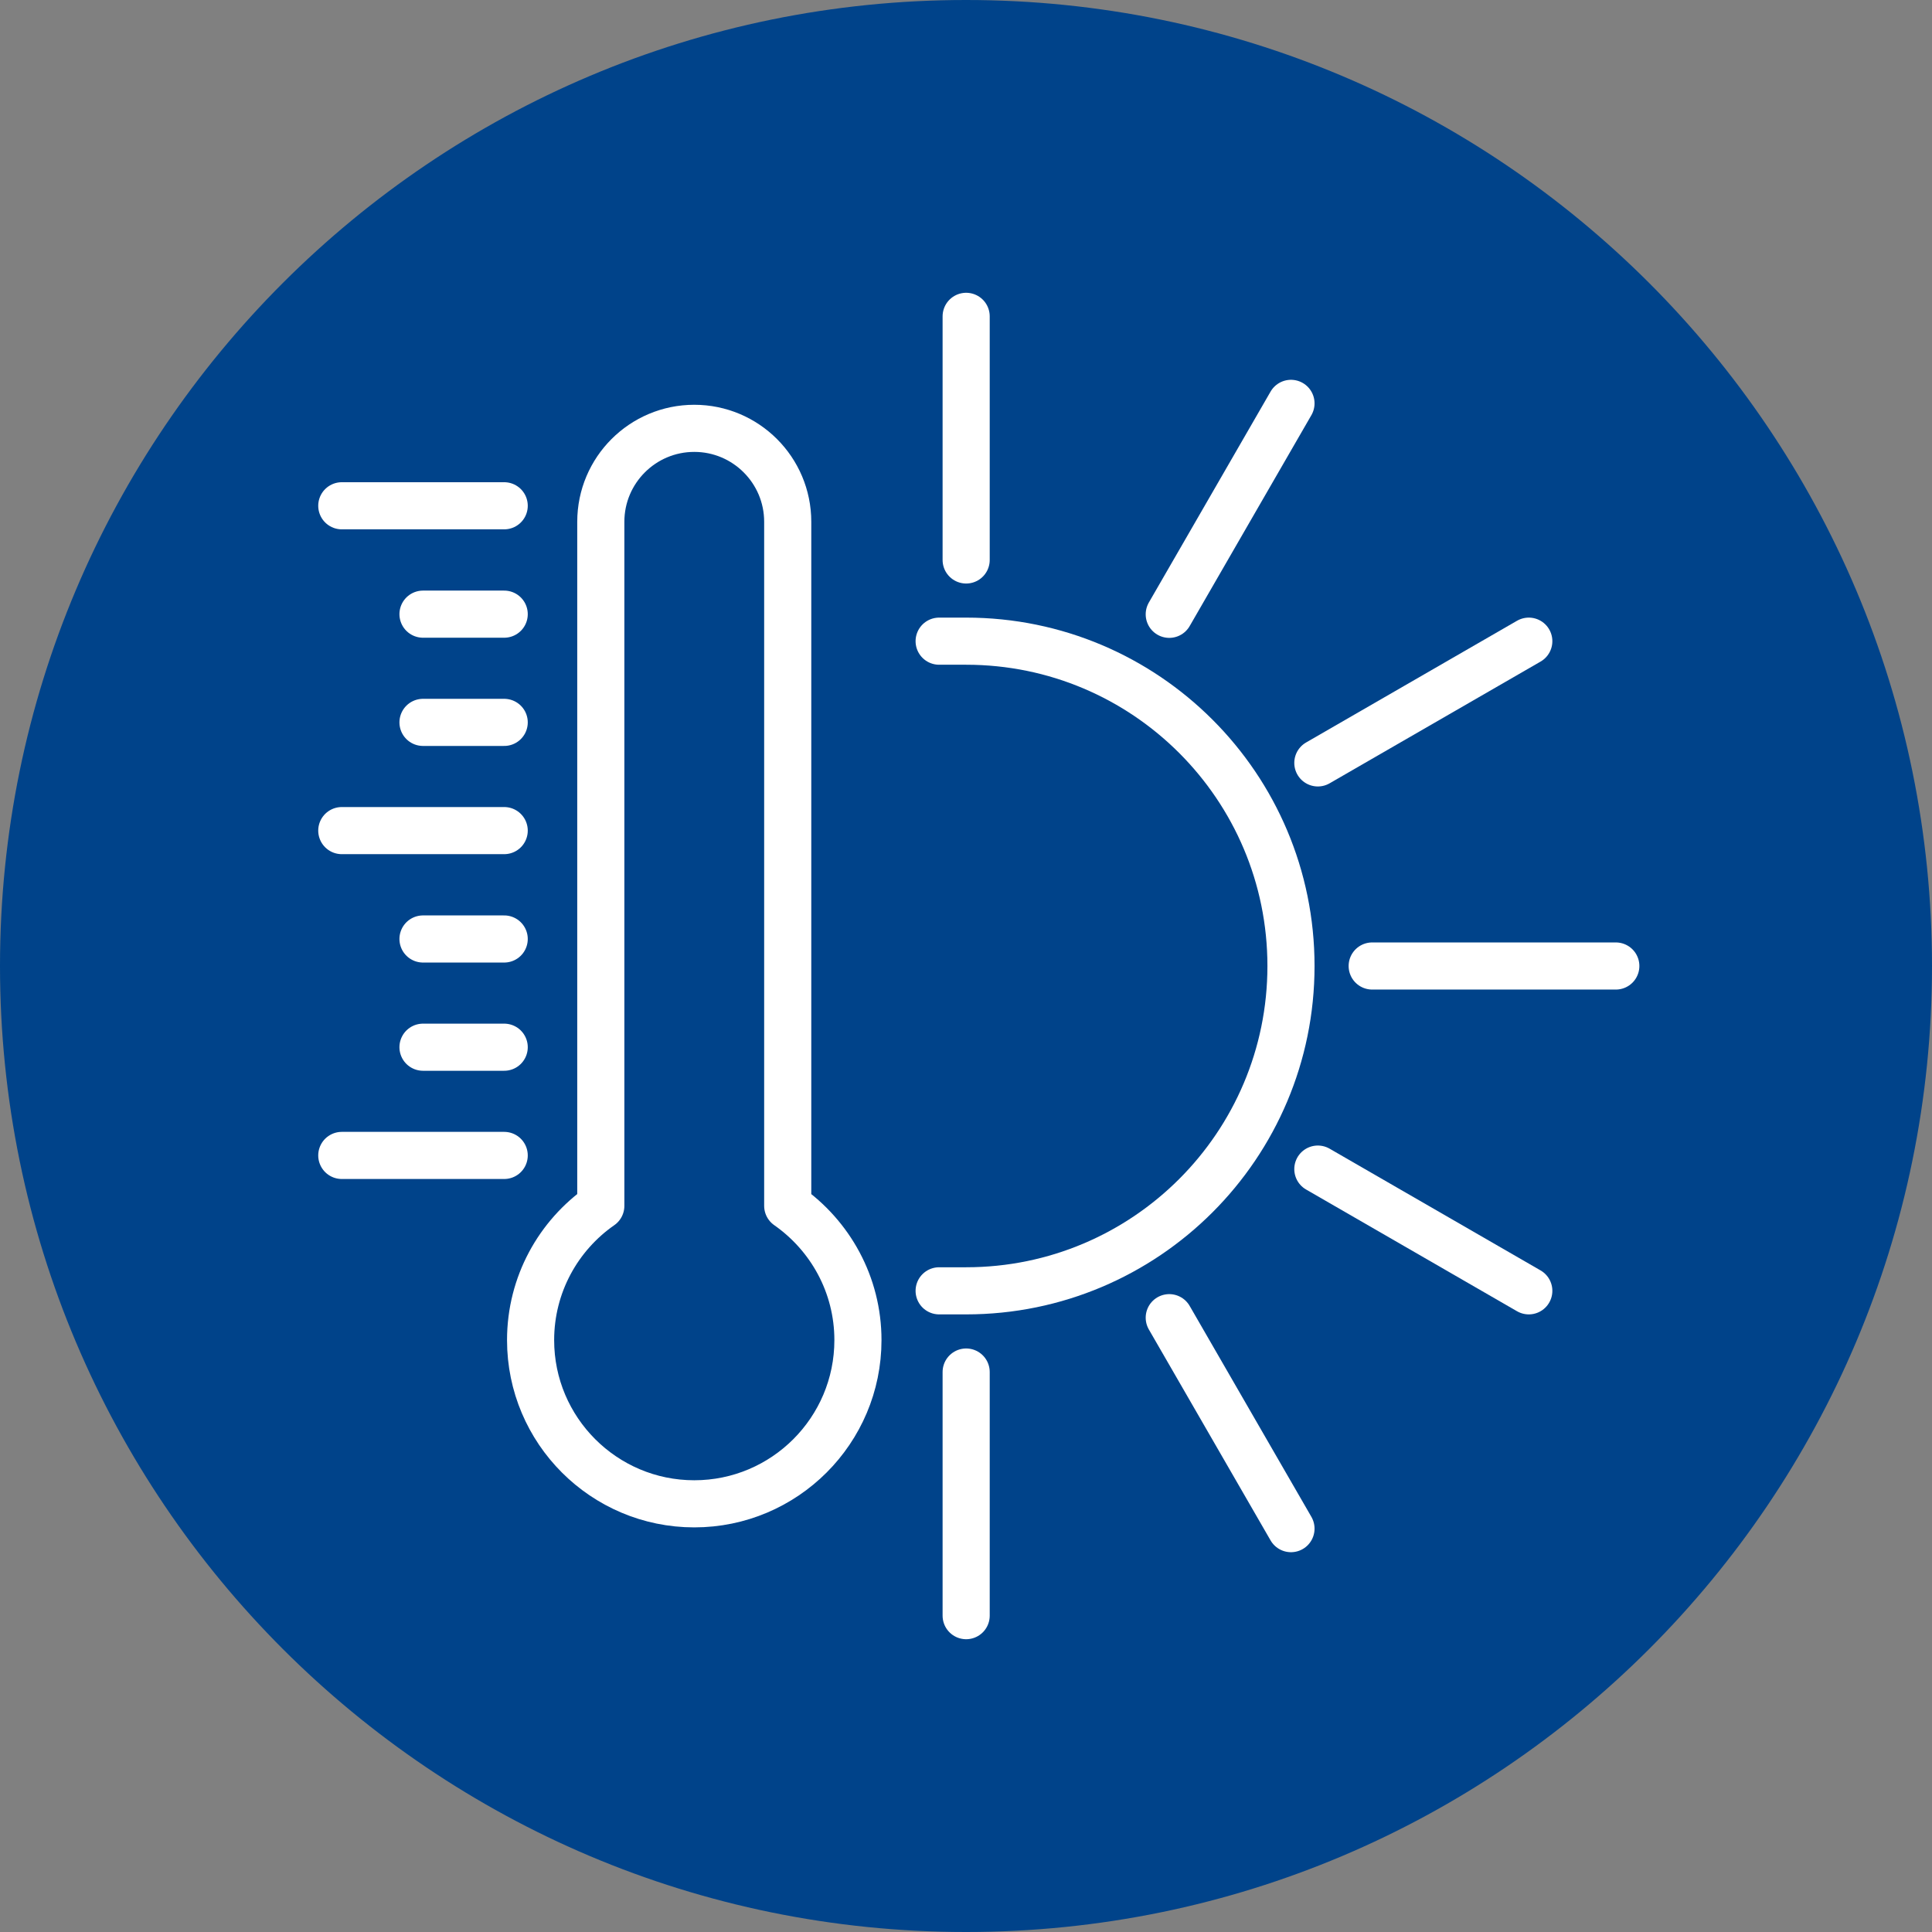 <?xml version="1.0" encoding="UTF-8"?>
<svg id="Layer_1" data-name="Layer 1" xmlns="http://www.w3.org/2000/svg" width="123" height="123" xmlns:xlink="http://www.w3.org/1999/xlink" viewBox="0 0 123 123">
  <rect x="0" y="0" width="123" height="123" fill="#808080" stroke="none"/>
  <defs>
    <style>
      .cls-1, .cls-2 {
        fill: none;
      }

      .cls-2 {
        stroke: #fff;
        stroke-linecap: round;
        stroke-linejoin: round;
        stroke-width: 3px;
      }

      .cls-3 {
        fill: #00438a;
      }

      .cls-4 {
        clip-path: url(#clippath);
      }
    </style>
    <clipPath id="clippath">
      <rect class="cls-1" width="123" height="123"/>
    </clipPath>
  </defs>
  <g class="cls-4">
    <path class="cls-3" d="M123,61.5C123,27.53,95.47,0,61.5,0S0,27.53,0,61.5s27.53,61.5,61.5,61.5,61.5-27.53,61.5-61.5"/>
  </g>
  <g>
    <path class="cls-2" d="M50.15,33.22c0-3.29-2.67-5.95-5.95-5.95s-5.95,2.66-5.95,5.95v43.55c-2.7,1.88-4.47,5.01-4.47,8.55,0,5.75,4.67,10.42,10.42,10.42s10.42-4.67,10.42-10.42c0-3.54-1.77-6.66-4.47-8.55v-43.55Z"/>
    <path class="cls-2" d="M59.79,82.18h1.72c11.42,0,20.68-9.26,20.68-20.68s-9.26-20.68-20.68-20.68h-1.72"/>
    <line class="cls-2" x1="32.1" y1="32.2" x2="21.76" y2="32.2"/>
    <line class="cls-2" x1="32.1" y1="73.56" x2="21.76" y2="73.56"/>
    <line class="cls-2" x1="32.1" y1="66.67" x2="26.93" y2="66.67"/>
    <line class="cls-2" x1="32.1" y1="59.78" x2="26.93" y2="59.78"/>
    <line class="cls-2" x1="32.1" y1="52.88" x2="21.76" y2="52.88"/>
    <line class="cls-2" x1="32.1" y1="45.99" x2="26.93" y2="45.99"/>
    <line class="cls-2" x1="32.1" y1="39.1" x2="26.93" y2="39.1"/>
    <line class="cls-2" x1="61.51" y1="35.65" x2="61.51" y2="20.14"/>
    <line class="cls-2" x1="61.51" y1="102.86" x2="61.51" y2="87.35"/>
    <line class="cls-2" x1="74.44" y1="39.11" x2="82.19" y2="25.68"/>
    <line class="cls-2" x1="83.9" y1="48.57" x2="97.33" y2="40.82"/>
    <line class="cls-2" x1="87.36" y1="61.5" x2="102.87" y2="61.5"/>
    <line class="cls-2" x1="82.19" y1="97.32" x2="74.44" y2="83.89"/>
    <line class="cls-2" x1="97.33" y1="82.18" x2="83.9" y2="74.43"/>
  </g>
</svg>